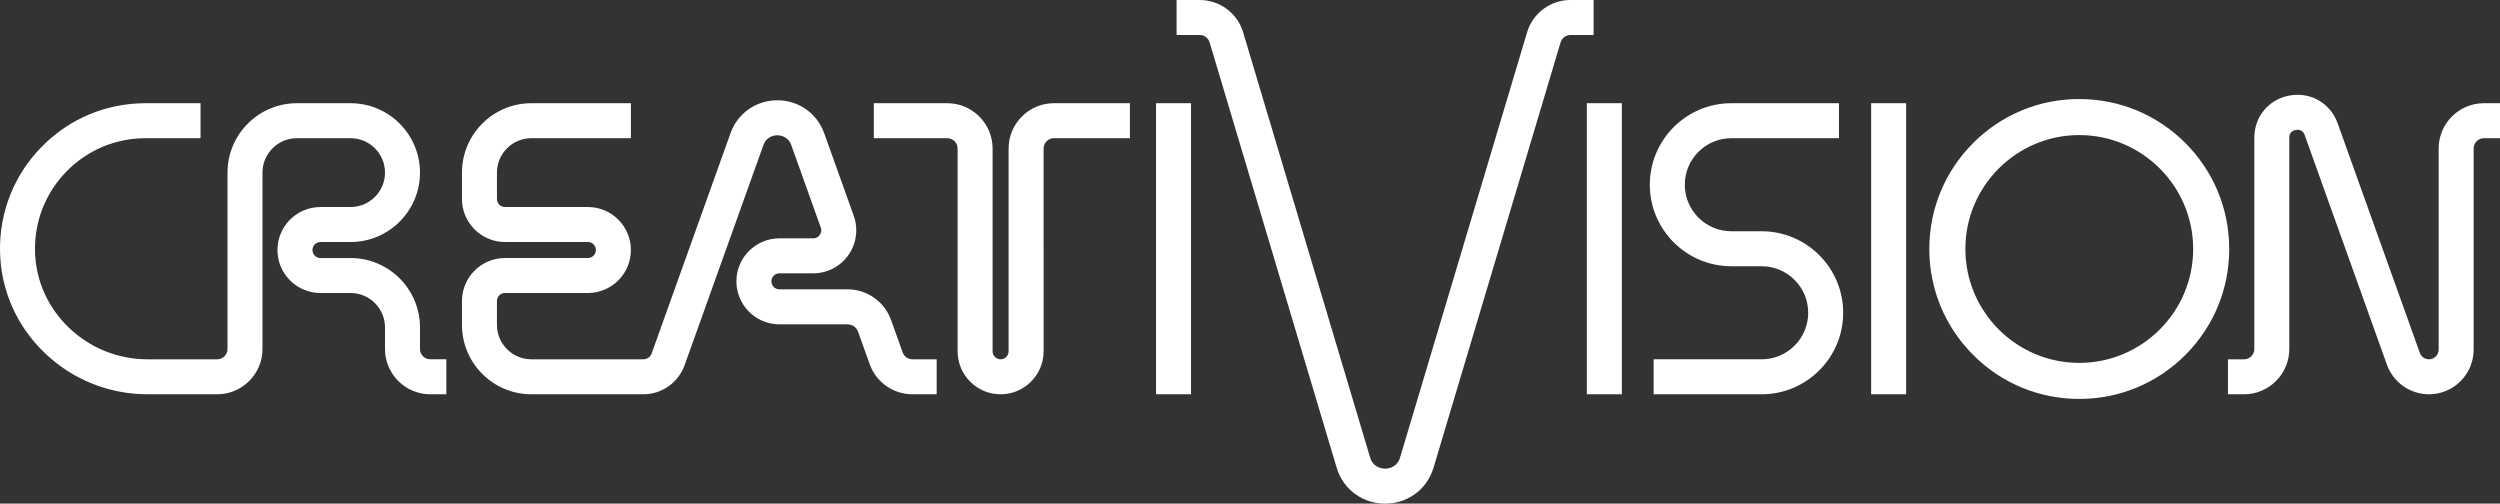 <?xml version="1.0" encoding="UTF-8" standalone="no"?>
<!-- Generator: Adobe Illustrator 25.2.3, SVG Export Plug-In . SVG Version: 6.00 Build 0)  -->

<svg
   version="1.1"
   id="Layer_1"
   x="0px"
   y="0px"
   viewBox="0 0 3839 773.36"
   style="enable-background:new 0 0 3839 773.36;"
   xml:space="preserve"
   sodipodi:docname="logo (1).svg"
   inkscape:version="1.2.2 (732a01da63, 2022-12-09)"
   xmlns:inkscape="http://www.inkscape.org/namespaces/inkscape"
   xmlns:sodipodi="http://sodipodi.sourceforge.net/DTD/sodipodi-0.dtd"
   xmlns="http://www.w3.org/2000/svg"
   xmlns:svg="http://www.w3.org/2000/svg"><rect x="0" y="0" width="3839" height="773.36" fill="#333333" stroke="none"/><defs
   id="defs552" /><sodipodi:namedview
   id="namedview550"
   pagecolor="#ffffff"
   bordercolor="#111111"
   borderopacity="1"
   inkscape:showpageshadow="0"
   inkscape:pageopacity="0"
   inkscape:pagecheckerboard="1"
   inkscape:deskcolor="#d1d1d1"
   showgrid="false"
   inkscape:zoom="0.31518625"
   inkscape:cx="1684.7182"
   inkscape:cy="387.07273"
   inkscape:window-width="1920"
   inkscape:window-height="1009"
   inkscape:window-x="-8"
   inkscape:window-y="-8"
   inkscape:window-maximized="1"
   inkscape:current-layer="Layer_1" />
<style
   type="text/css"
   id="style524">
	.st0{fill:none;stroke:#000000;stroke-width:54.1;stroke-miterlimit:10;}
	.st1{fill:none;stroke:#000000;stroke-width:55.74;stroke-miterlimit:10;}
	.st2{fill:#FFEF00;}
	.st3{fill:url(#SVGID_1_);}
	.st4{fill:#FFFFFF;}
	.st5{fill:url(#SVGID_2_);}
	.st6{fill:url(#SVGID_3_);}
	.st7{fill:url(#SVGID_4_);}
	.st8{fill:url(#SVGID_5_);}
	.st9{fill:url(#SVGID_6_);}
	.st10{fill:url(#SVGID_7_);}
	.st11{fill:url(#SVGID_8_);}
	.st12{fill:url(#SVGID_9_);}
	.st13{fill:url(#SVGID_10_);}
	.st14{fill:url(#SVGID_11_);}
	.st15{fill:url(#SVGID_12_);}
	.st16{fill:url(#SVGID_13_);}
	.st17{fill:url(#SVGID_14_);}
	.st18{fill:url(#SVGID_15_);}
	.st19{fill:url(#SVGID_16_);}
	.st20{fill:url(#SVGID_17_);}
	.st21{fill:url(#SVGID_18_);}
	.st22{fill:url(#SVGID_19_);}
	.st23{fill:url(#SVGID_20_);}
	.st24{fill:url(#SVGID_21_);}
</style>
<g
   id="g547"
   style="fill:#ffffff;fill-opacity:1">
	<g
   id="g545"
   style="fill:#ffffff;fill-opacity:1">
		<linearGradient
   id="SVGID_1_"
   gradientUnits="userSpaceOnUse"
   x1="1919.5"
   y1="773.359"
   x2="1919.5"
   y2="0">
			<stop
   offset="0"
   style="stop-color:#7F5923"
   id="stop526" />
			<stop
   offset="0.144"
   style="stop-color:#AD8237"
   id="stop528" />
			<stop
   offset="0.279"
   style="stop-color:#DAB056"
   id="stop530" />
			<stop
   offset="0.422"
   style="stop-color:#E8D97F"
   id="stop532" />
			<stop
   offset="0.549"
   style="stop-color:#D2B664"
   id="stop534" />
			<stop
   offset="0.689"
   style="stop-color:#C39346"
   id="stop536" />
			<stop
   offset="0.845"
   style="stop-color:#D3B461"
   id="stop538" />
			<stop
   offset="1"
   style="stop-color:#E9DC81"
   id="stop540" />
		</linearGradient>
		<path
   class="st3"
   d="M644.94,535.91V502.8c0-58.76-47.8-106.56-106.56-106.56h-46.27c-6.78,0-12.3-5.52-12.3-12.3    c0-6.78,5.52-12.31,12.3-12.31h46.27c58.76,0,106.56-47.8,106.56-106.56s-47.8-106.56-106.56-106.56h-82.46    c-58.76,0-106.57,47.8-106.57,106.56v270.85c0,8.73-7.1,15.84-15.84,15.84H226.72c-45.38,0-88.38-17.3-121.07-48.71    c-32.73-31.45-51.17-73.41-51.91-118.14c-0.77-45.93,16.53-89.23,48.69-121.94c32.18-32.72,75.17-50.74,121.05-50.74h84.47v-53.72    h-84.47c-60.4,0-116.99,23.72-159.35,66.79C21.79,268.34-0.98,325.35,0.03,385.79c0.99,59.15,25.28,114.54,68.4,155.98    c42.74,41.08,98.96,63.7,158.29,63.7h106.79c38.35,0,69.56-31.2,69.56-69.56V265.06c0-29.14,23.71-52.84,52.84-52.84h82.46    c29.14,0,52.84,23.71,52.84,52.84s-23.71,52.84-52.84,52.84h-46.27c-36.41,0-66.03,29.62-66.03,66.03    c0,36.41,29.62,66.02,66.03,66.02h46.27c29.14,0,52.84,23.71,52.84,52.84v33.11c0,38.35,31.2,69.56,69.56,69.56h24.64v-53.72    h-24.64C652.04,551.75,644.94,544.64,644.94,535.91z M1548.82,228.05v311.39c0,6.78-5.52,12.3-12.3,12.3    c-6.78,0-12.3-5.52-12.3-12.3V228.05c0-38.35-31.2-69.56-69.56-69.56h-112.82v53.72h112.82c8.73,0,15.84,7.1,15.84,15.84v311.39    c0,36.41,29.62,66.03,66.03,66.03c36.41,0,66.03-29.62,66.03-66.03V228.05c0-8.73,7.1-15.84,15.84-15.84h116.71v-53.72h-116.71    C1580.02,158.49,1548.82,189.7,1548.82,228.05z M2873.33,605.47h53.72V158.49h-53.72V605.47z M1775.22,605.47h53.72V158.49h-53.72    V605.47z M2436.79,605.47h53.72V158.49h-53.72V605.47z M1386.16,541.25l-17.89-49.97c-10.06-28.08-36.85-46.95-66.68-46.95    h-104.74c-6.78,0-12.3-5.52-12.3-12.3c0-6.78,5.52-12.3,12.3-12.3h51.91c21.48,0,41.69-10.48,54.05-28.05s15.43-40.12,8.19-60.34    l-45.34-126.65c-11.02-30.78-39.27-50.67-71.97-50.67c-32.7,0-60.95,19.89-71.97,50.67l-121.06,338.09    c-1.92,5.37-7.04,8.97-12.74,8.97H815.96c-29.14,0-52.85-23.71-52.85-52.85v-36.71c0-6.75,5.49-12.24,12.23-12.24h127.48    c36.37,0,65.96-29.59,65.96-65.96v-0.14c0-36.37-29.59-65.96-65.96-65.96H775.35c-6.75,0-12.23-5.49-12.23-12.24v-40.6    c0-29.14,23.71-52.85,52.85-52.85h152.86v-53.72H815.96c-58.76,0-106.57,47.81-106.57,106.57v40.6    c0,36.37,29.59,65.96,65.96,65.96h127.48c6.75,0,12.23,5.49,12.23,12.24V384c0,6.75-5.49,12.23-12.23,12.23H775.35    c-36.37,0-65.96,29.59-65.96,65.96v36.71c0,58.76,47.81,106.57,106.57,106.57h171.96c28.33,0,53.77-17.92,63.32-44.58    l121.06-338.09c5-13.97,17.64-15.06,21.39-15.06c3.75,0,16.39,1.09,21.39,15.06l45.34,126.64c1.89,5.26-0.15,9.34-1.53,11.31    c-1.38,1.96-4.53,5.26-10.13,5.26h-51.91c-36.41,0-66.03,29.62-66.03,66.02c0,36.41,29.62,66.03,66.03,66.03h104.74    c7.2,0,13.67,4.56,16.1,11.34l17.89,49.97c9.87,27.58,36.19,46.11,65.49,46.11h37.27v-53.72h-37.27    C1394.4,551.75,1388.41,547.53,1386.16,541.25z M2447.16,0h-35.53c-15.09,0-29.46,4.76-41.55,13.78    c-12.1,9.01-20.78,21.42-25.09,35.87L2149.97,702.5c-4.75,15.9-18.81,17.14-23.01,17.14c-4.2,0-18.26-1.24-23.01-17.14    L1908.95,49.65c-4.32-14.46-13-26.86-25.09-35.87C1871.76,4.76,1857.39,0,1842.3,0h-35.53v53.72h35.53    c6.95,0,13.19,4.65,15.17,11.3l195.01,652.85c5.16,17.27,15.42,31.65,29.68,41.59c13.05,9.09,28.54,13.9,44.8,13.9    c16.25,0,31.75-4.81,44.8-13.9c14.26-9.93,24.52-24.31,29.68-41.59l195.01-652.85c1.99-6.66,8.23-11.3,15.17-11.3h35.53V0z     M2705.22,355.12h-46.6c-39.4,0-71.45-32.05-71.45-71.45s32.05-71.45,71.45-71.45l165.31,0v-53.72l-165.31,0    c-69.02,0-125.17,56.15-125.17,125.17s56.15,125.17,125.17,125.17h46.6c39.4,0,71.45,32.05,71.45,71.45s-32.05,71.45-71.45,71.45    h-165.88v53.72h165.88c69.02,0,125.17-56.15,125.17-125.17S2774.24,355.12,2705.22,355.12z M3355.75,219.52    c-43.49-43.49-101.31-67.44-162.82-67.44s-119.33,23.95-162.82,67.44c-43.49,43.49-67.44,101.31-67.44,162.82    s23.95,119.33,67.44,162.82c43.49,43.49,101.31,67.44,162.82,67.44s119.33-23.95,162.82-67.44    c43.49-43.49,67.44-101.31,67.44-162.82S3399.24,263.01,3355.75,219.52z M3192.93,557.24c-96.45,0-174.91-78.46-174.91-174.91    c0-96.45,78.46-174.91,174.91-174.91c96.45,0,174.91,78.46,174.91,174.91C3367.84,478.78,3289.37,557.24,3192.93,557.24z     M3814.36,158.49c-38.35,0-69.56,31.2-69.56,69.56v308.81c0,8.21-6.68,14.88-14.88,14.88c-6.27,0-11.9-3.97-14.01-9.87    L3589.68,189.3c-11.01-30.74-41.15-48.31-73.33-42.72c-32.17,5.58-54.63,32.29-54.63,64.94l0,324.39c0,8.73-7.1,15.84-15.84,15.84    h-24.64v53.72h24.64c38.35,0,69.56-31.2,69.56-69.56l0-324.39c0-8.92,6.33-11.35,10.1-12.01c3.77-0.66,10.55-0.5,13.56,7.9    l126.24,352.58c9.74,27.2,35.7,45.48,64.59,45.48c37.83,0,68.6-30.78,68.6-68.6V228.05c0-8.73,7.1-15.84,15.84-15.84H3839v-53.72    H3814.36z"
   id="path543"
   style="fill:#ffffff;fill-opacity:1" />
	</g>
</g>
</svg>
